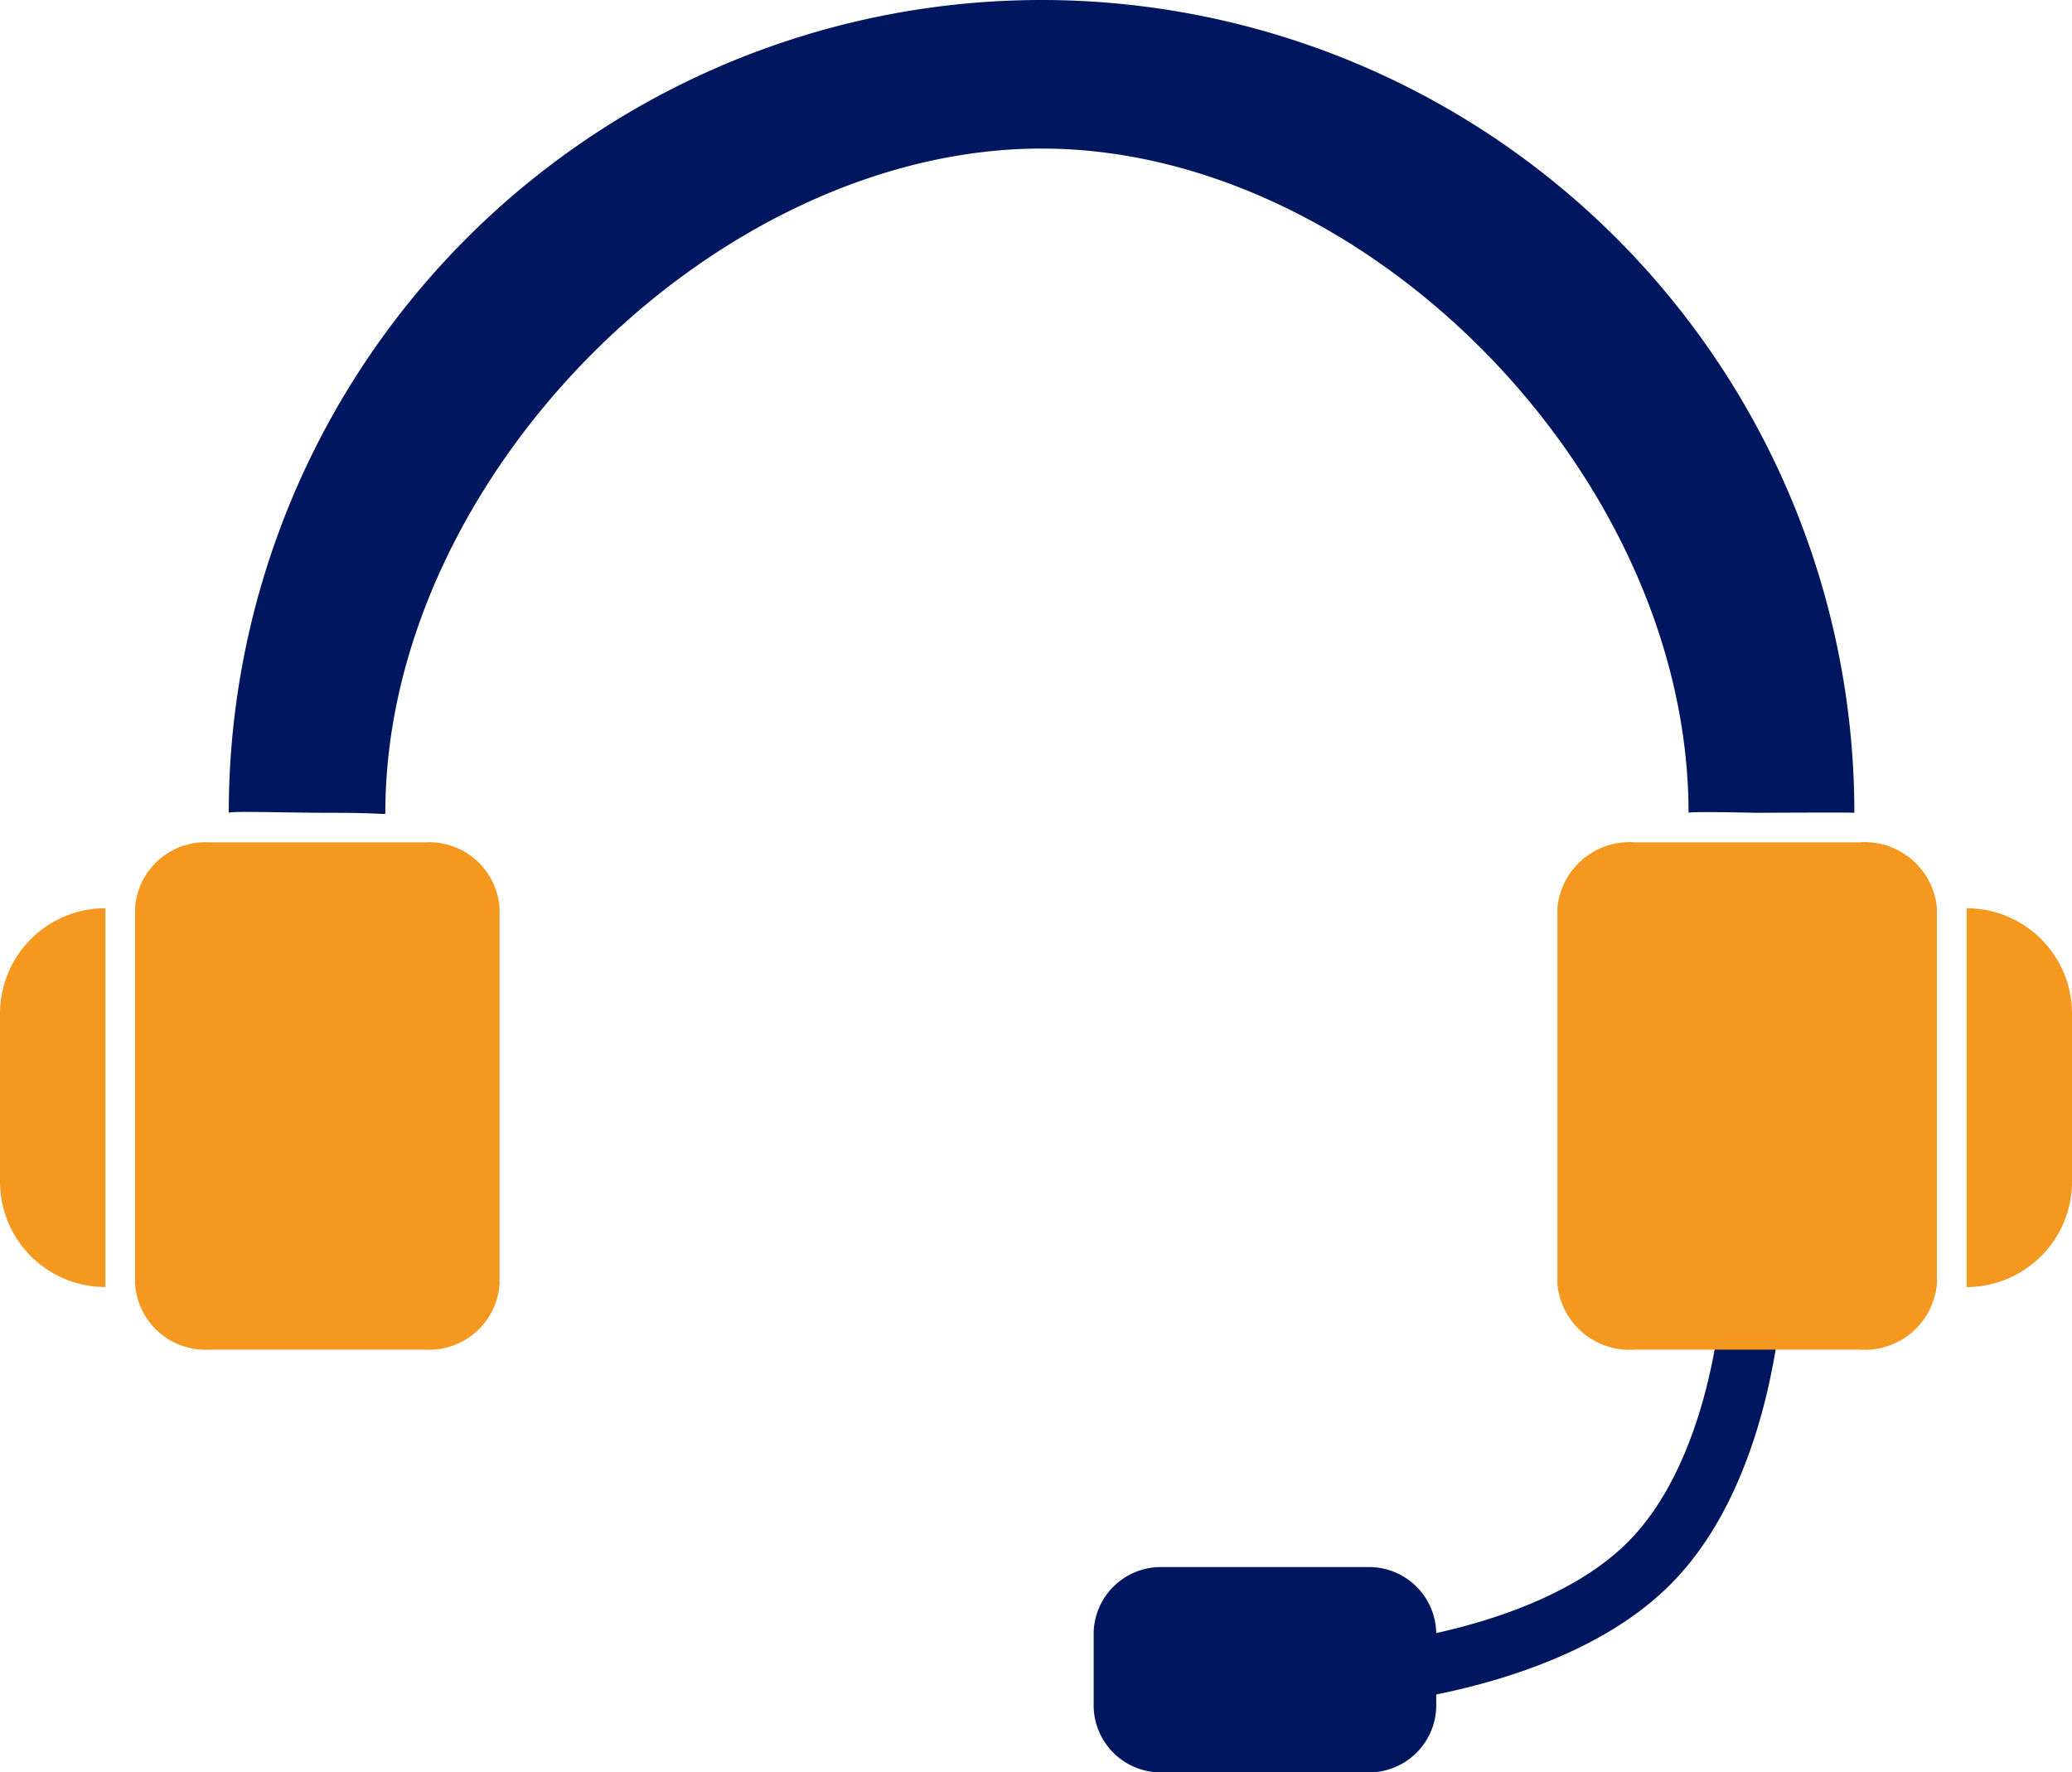 <svg xmlns="http://www.w3.org/2000/svg" width="103.453" height="88.492" viewBox="0 0 103.453 88.492">
  <g id="support-pickup01" transform="translate(0 -0.015)">
    <g id="ヘッドホンのフリーアイコン素材" transform="translate(11.422)">
      <path id="パス_10055" data-name="パス 10055" d="M81.164,48.244A40.582,40.582,0,0,0,0,48.244c.184-.1,2.681,0,5.218,0s2.611.125,2.6,0c0-16.789,16.5-33.165,32.767-33.165s32.3,16.376,32.3,33.165c.064-.078,3.392,0,3.392,0S81.136,48.217,81.164,48.244Z" transform="translate(0 -7.647)" fill="#00165e"/>
    </g>
    <path id="パス_10060" data-name="パス 10060" d="M3.715,0H14.489A3.522,3.522,0,0,1,18.2,3.289v18.75a3.522,3.522,0,0,1-3.715,3.289H3.715A3.522,3.522,0,0,1,0,22.039V3.289A3.522,3.522,0,0,1,3.715,0Z" transform="translate(6.743 42.072)" fill="#f5981f"/>
    <path id="パス_10056" data-name="パス 10056" d="M-813.082,7326.1s-.283,9.161-5.168,14.085-14.372,5.615-14.372,5.615" transform="translate(900.611 -7262.141)" fill="none" stroke="#00165e" stroke-width="3"/>
    <path id="パス_10059" data-name="パス 10059" d="M3.289,0H13.816a3.355,3.355,0,0,1,3.289,3.417V6.834a3.355,3.355,0,0,1-3.289,3.417H3.289A3.355,3.355,0,0,1,0,6.834V3.417A3.355,3.355,0,0,1,3.289,0Z" transform="translate(54.605 78.256)" fill="#00165e"/>
    <path id="パス_10061" data-name="パス 10061" d="M5.263,0V18.914A5.263,5.263,0,0,1,0,13.651V5.263A5.263,5.263,0,0,1,5.263,0Z" transform="translate(0 45.361)" fill="#f5981f"/>
    <path id="パス_10057" data-name="パス 10057" d="M3.867,0H15.083A3.614,3.614,0,0,1,18.95,3.289v18.75a3.614,3.614,0,0,1-3.867,3.289H3.867A3.614,3.614,0,0,1,0,22.039V3.289A3.614,3.614,0,0,1,3.867,0Z" transform="translate(77.759 42.072)" fill="#f5981f"/>
    <path id="パス_10058" data-name="パス 10058" d="M0,0A5.263,5.263,0,0,1,5.263,5.263v8.388A5.263,5.263,0,0,1,0,18.914Z" transform="translate(98.19 45.361)" fill="#f5981f"/>
  </g>
</svg>
